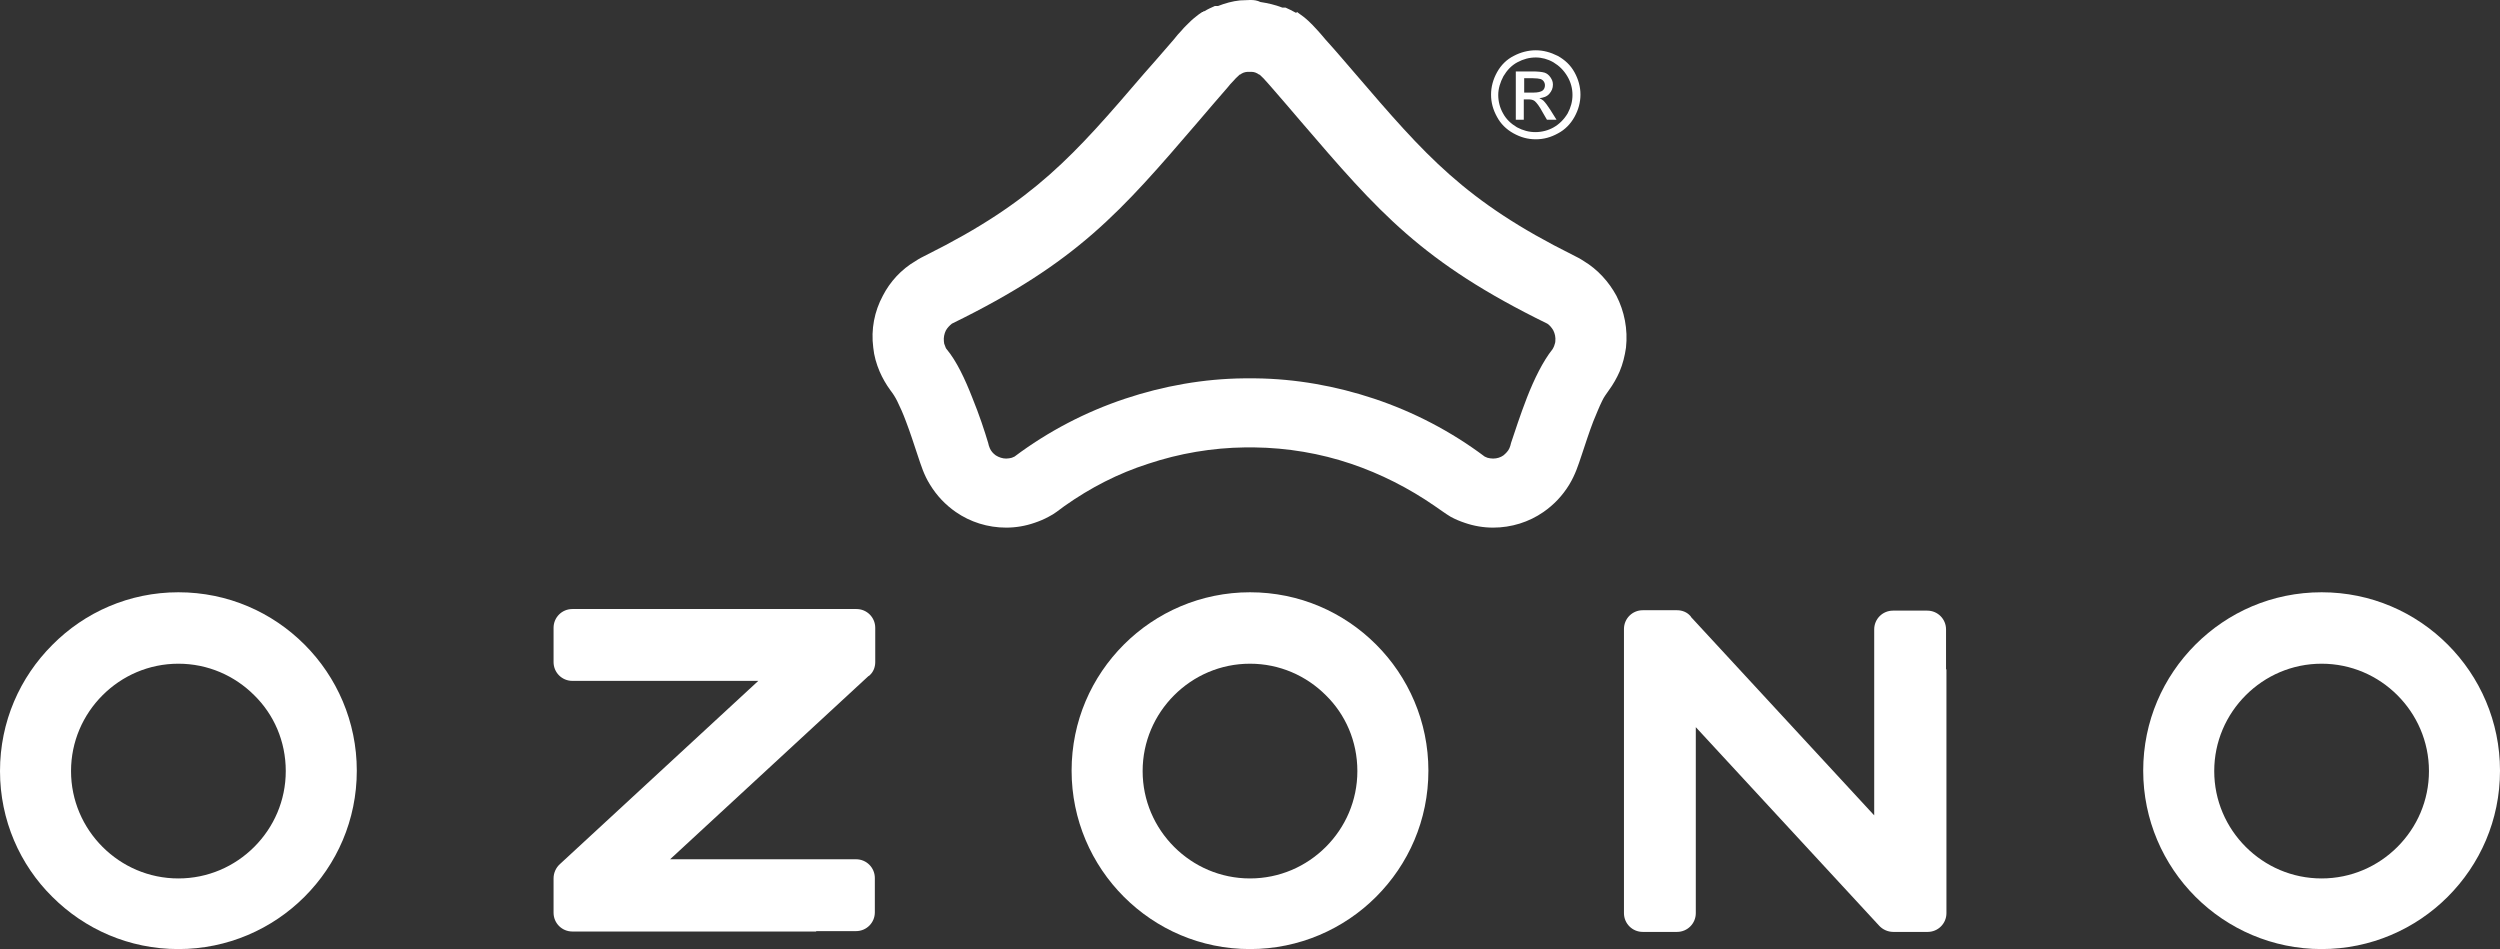 <?xml version="1.0" encoding="utf-8"?>
<!-- Generator: Adobe Illustrator 28.2.0, SVG Export Plug-In . SVG Version: 6.00 Build 0)  -->
<svg version="1.1" id="Layer_1" xmlns="http://www.w3.org/2000/svg" xmlns:xlink="http://www.w3.org/1999/xlink" x="0px" y="0px"
	 viewBox="0 0 626.4 237.9" style="enable-background:new 0 0 626.4 237.9;" xml:space="preserve">
<rect x="0" y="0" width="626.4" height="237.9" fill="#333333" stroke="none"/>
<style type="text/css">
	.st0{fill:#FFFFFF;}
	.st1{fill-rule:evenodd;clip-rule:evenodd;fill:#FFFFFF;}
</style>
<g>
	<path class="st0" d="M44.7,148.4c12.4,0,23.5,5,31.6,13.1c8.1,8.1,13.1,19.3,13.1,31.6c0,12.4-5,23.5-13.1,31.6
		c-8.1,8.1-19.3,13.1-31.6,13.1c-12.4,0-23.5-5-31.6-13.1C5,216.7,0,205.5,0,193.2c0-12.4,5-23.5,13.1-31.6
		C21.2,153.4,32.4,148.4,44.7,148.4L44.7,148.4z M63.7,174.2c-4.9-4.9-11.6-7.9-19-7.9c-7.4,0-14.1,3-19,7.9
		c-4.9,4.9-7.9,11.6-7.9,19c0,7.4,3,14.1,7.9,19c4.9,4.9,11.6,7.9,19,7.9c7.4,0,14.1-3,19-7.9c4.9-4.9,7.9-11.6,7.9-19
		C71.6,185.7,68.6,179,63.7,174.2L63.7,174.2z"/>
	<path class="st0" d="M313.2,148.4c12.4,0,23.5,5,31.6,13.1c8.1,8.1,13.1,19.3,13.1,31.6c0,12.4-5,23.5-13.1,31.6
		c-8.1,8.1-19.3,13.1-31.6,13.1c-12.4,0-23.5-5-31.6-13.1c-8.1-8.1-13.1-19.3-13.1-31.6c0-12.4,5-23.5,13.1-31.6
		C289.7,153.4,300.9,148.4,313.2,148.4L313.2,148.4z M332.2,174.2c-4.9-4.9-11.6-7.9-19-7.9c-7.4,0-14.1,3-19,7.9
		c-4.9,4.9-7.9,11.6-7.9,19c0,7.4,3,14.1,7.9,19c4.9,4.9,11.6,7.9,19,7.9c7.4,0,14.1-3,19-7.9c4.9-4.9,7.9-11.6,7.9-19
		C340.1,185.7,337.1,179,332.2,174.2L332.2,174.2z"/>
	<path class="st0" d="M581.7,148.4c12.4,0,23.5,5,31.6,13.1c8.1,8.1,13.1,19.3,13.1,31.6c0,12.4-5,23.5-13.1,31.6
		c-8.1,8.1-19.3,13.1-31.6,13.1s-23.5-5-31.6-13.1c-8.1-8.1-13.1-19.3-13.1-31.6c0-12.4,5-23.5,13.1-31.6
		C558.2,153.4,569.3,148.4,581.7,148.4L581.7,148.4z M600.7,174.2c-4.9-4.9-11.6-7.9-19-7.9c-7.4,0-14.1,3-19,7.9
		c-4.9,4.9-7.9,11.6-7.9,19c0,7.4,3,14.1,7.9,19c4.9,4.9,11.6,7.9,19,7.9s14.1-3,19-7.9c4.9-4.9,7.9-11.6,7.9-19
		C608.6,185.7,605.5,179,600.7,174.2L600.7,174.2z"/>
	<path class="st1" d="M204.5,233.4h-51h-10.1c-2.6,0-4.7-2.1-4.7-4.7v-8.6c0-1.4,0.6-2.7,1.6-3.6l49.7-45.9h-36.5h-10.1
		c-2.6,0-4.7-2.1-4.7-4.7v-8.6c0-2.6,2.1-4.7,4.7-4.7h10.1h51h10.1c2.6,0,4.7,2.1,4.7,4.7v8.6c0,1.3-0.5,2.5-1.4,3.3
		c-0.1,0.1-0.2,0.2-0.3,0.2l-49.7,45.9h36.5h10.1c2.6,0,4.7,2.1,4.7,4.7v8.6c0,2.6-2.1,4.7-4.7,4.7H204.5L204.5,233.4z"/>
	<path class="st1" d="M487.7,167.7v51v10.1c0,2.6-2.1,4.7-4.7,4.7h-8.6c-1.4,0-2.7-0.6-3.6-1.6l-45.9-49.7v36.5v10.1
		c0,2.6-2.1,4.7-4.7,4.7h-8.6c-2.6,0-4.7-2.1-4.7-4.7v-10.1v-51v-10.1c0-2.6,2.1-4.7,4.7-4.7h8.6c1.3,0,2.5,0.5,3.3,1.4
		c0.1,0.1,0.2,0.2,0.2,0.3l45.9,49.7v-36.5v-10.1c0-2.6,2.1-4.7,4.7-4.7h8.6c2.6,0,4.7,2.1,4.7,4.7V167.7L487.7,167.7z"/>
	<path class="st0" d="M247.6,111c-0.9-3-2.2-7-4-11.4c-1.8-4.6-3.9-9.1-6.4-12.1c-0.2-0.2-0.3-0.5-0.4-0.8c-0.2-0.4-0.3-0.8-0.3-1.2
		c-0.1-0.9,0.1-1.9,0.5-2.7c0.4-0.7,0.9-1.2,1.5-1.7c31.5-15.4,42.3-28,61.7-50.6c2.5-2.9,5.1-6,7.4-8.6c0.4-0.5,0.8-1,1.6-1.8
		c0.4-0.5,0.9-0.9,1.3-1.3l0,0l0.1-0.1l0,0l0.1,0l0,0l0,0l0,0l0,0l0,0l0,0l0,0l0,0l0,0l0,0l0,0l0,0c0.3-0.2,0.6-0.4,0.9-0.5l0,0l0,0
		l0,0l0,0l0,0l0,0c0.3-0.1,0.7-0.2,1-0.2c0.2,0,0.3,0,0.5,0h0h0h0h0c0.2,0,0.3,0,0.5,0c0.4,0,0.7,0.1,1,0.2l0,0l0,0l0,0l0,0l0,0l0,0
		c0.3,0.1,0.6,0.3,0.9,0.5l0,0l0,0l0,0l0,0l0,0l0,0l0,0l0,0l0,0l0,0l0,0l0,0l0.1,0l0,0l0.1,0.1l0,0c0.4,0.4,0.9,0.8,1.3,1.3
		c0.7,0.8,1.2,1.3,1.6,1.8c2.3,2.6,4.9,5.7,7.4,8.6c19.4,22.6,30.2,35.2,61.7,50.6c0.6,0.4,1.1,1,1.5,1.7c0.4,0.8,0.6,1.7,0.5,2.7
		c0,0.4-0.2,0.8-0.3,1.2c-0.1,0.3-0.3,0.6-0.4,0.8c-2.4,3-4.6,7.5-6.4,12.1c-1.7,4.4-3,8.4-4,11.4c-0.1,0.5-0.2,0.8-0.4,1.3
		c-0.3,0.7-0.9,1.3-1.5,1.8c-0.7,0.5-1.6,0.8-2.6,0.8c-0.5,0-1-0.1-1.4-0.2c-0.2-0.1-0.5-0.2-0.7-0.3c-8.4-6.3-17.8-11.2-27.7-14.5
		c-9.6-3.2-19.7-5-29.8-5.1l-0.4,0h-0.1l-0.4,0h-0.1l-0.4,0h0h0l-0.4,0h-0.1l-0.4,0h-0.1l-0.4,0c-10.1,0.1-20.2,1.9-29.8,5.1
		c-9.9,3.3-19.3,8.2-27.7,14.5c-0.2,0.1-0.5,0.2-0.7,0.3c-0.4,0.1-0.9,0.2-1.4,0.2c-0.9,0-1.8-0.3-2.6-0.8c-0.7-0.5-1.2-1.1-1.5-1.8
		C247.8,111.8,247.7,111.5,247.6,111L247.6,111z M313.3,0L313.3,0h-0.1c-0.8,0-1.6,0.1-2.5,0.1c-1.9,0.2-3.7,0.7-5.5,1.4l-0.1,0l0,0
		l-0.1,0h0l-0.1,0l0,0l-0.1,0l-0.1,0l0,0l-0.1,0l0,0l-0.1,0l-0.1,0c-0.9,0.4-1.8,0.8-2.6,1.3l0,0l-0.1,0l-0.1,0l0,0l-0.1,0.1l0,0
		l-0.1,0.1l0,0l-0.1,0l-0.1,0l0,0l-0.1,0.1l0,0l0,0c-0.5,0.3-1,0.7-1.5,1.1c-0.9,0.7-1.5,1.3-2.3,2.1c-0.5,0.5-0.9,0.9-1.3,1.4
		c-0.5,0.5-1.2,1.3-1.9,2.2c-3,3.5-5.3,6.1-7.5,8.6c-17.5,20.4-27.4,31.9-54.5,45.4c-1,0.5-1.8,0.9-2.7,1.5
		c-3.6,2.1-6.4,5.2-8.2,8.7c-2.1,3.9-3,8.4-2.4,13c0.2,2.1,0.8,4.1,1.6,6c0.7,1.6,1.6,3.2,2.7,4.7c0.7,0.9,1.2,1.7,1.7,2.7
		c0.7,1.4,1.5,3.2,2.2,5.1c1,2.6,2,5.7,2.9,8.4c0.9,2.7,1.6,5,3.1,7.4c1.7,2.8,3.9,5.1,6.5,6.9l0,0c3.6,2.5,8,3.9,12.6,3.9
		c2.4,0,4.8-0.4,7.1-1.2c1.2-0.4,2.4-0.9,3.5-1.5c1.6-0.8,2.6-1.7,4-2.7c6.5-4.6,13.5-8.2,21-10.6c7.8-2.6,16-4,24.3-4.1l0.3,0h0.1
		l0.3,0h0.1l0.3,0h0h0l0.3,0h0.1l0.3,0h0.1l0.3,0c8.4,0.1,16.6,1.5,24.3,4.1c7.4,2.5,14.5,6.1,21,10.6c1.5,1,2.5,1.8,4,2.7
		c1.1,0.6,2.3,1.1,3.5,1.5c2.3,0.8,4.7,1.2,7.1,1.2c4.6,0,9-1.4,12.6-3.9l0,0c2.6-1.8,4.8-4.1,6.5-6.9c1.5-2.5,2.2-4.7,3.1-7.4
		c0.9-2.7,1.9-5.8,2.9-8.4c0.8-1.9,1.5-3.7,2.2-5.1c0.5-1.1,1.1-1.8,1.7-2.7c1.1-1.5,2-3.1,2.7-4.7c0.8-1.9,1.3-3.9,1.6-6
		c0.5-4.6-0.4-9.1-2.4-13c-1.9-3.5-4.7-6.6-8.2-8.7c-0.9-0.6-1.7-1-2.7-1.5c-27.1-13.5-37-25-54.5-45.4c-2.2-2.5-4.4-5.2-7.5-8.6
		c-0.7-0.8-1.4-1.7-1.9-2.2c-0.4-0.5-0.9-0.9-1.3-1.4c-0.8-0.8-1.4-1.4-2.3-2.1c-0.5-0.4-1-0.7-1.5-1.1l0,0l0,0l-0.1-0.1l0,0l-0.1,0
		l-0.1,0l0,0L325,3.3l0,0l-0.1-0.1l0,0l-0.1,0l-0.1,0l0,0c-0.9-0.5-1.7-0.9-2.6-1.3l-0.1,0l-0.1,0l0,0l-0.1,0l0,0l-0.1,0l-0.1,0l0,0
		l-0.1,0h0l-0.1,0l0,0l-0.1,0c-1.8-0.7-3.6-1.1-5.5-1.4C315,0.1,314.2,0,313.4,0H313.3L313.3,0L313.3,0z"/>
	<g>
		<path class="st0" d="M384.8,12.6c1.9,0,3.7,0.5,5.5,1.4c1.8,1,3.2,2.3,4.2,4.1c1,1.8,1.5,3.7,1.5,5.6c0,1.9-0.5,3.8-1.5,5.6
			c-1,1.8-2.4,3.2-4.1,4.1c-1.8,1-3.6,1.5-5.6,1.5s-3.8-0.5-5.6-1.5c-1.8-1-3.2-2.4-4.1-4.1c-1-1.8-1.5-3.6-1.5-5.6
			c0-1.9,0.5-3.8,1.5-5.6c1-1.8,2.4-3.2,4.2-4.1C381,13.1,382.9,12.6,384.8,12.6z M384.8,14.4c-1.6,0-3.1,0.4-4.6,1.2
			c-1.5,0.8-2.6,2-3.5,3.5c-0.8,1.5-1.3,3.1-1.3,4.7c0,1.6,0.4,3.2,1.2,4.6c0.8,1.5,2,2.6,3.5,3.5c1.5,0.8,3,1.2,4.6,1.2
			s3.2-0.4,4.6-1.2s2.6-2,3.5-3.5c0.8-1.5,1.2-3,1.2-4.6c0-1.6-0.4-3.2-1.3-4.7s-2-2.6-3.5-3.5C387.8,14.8,386.3,14.4,384.8,14.4z
			 M379.8,29.9v-12h4.1c1.4,0,2.4,0.1,3.1,0.3c0.6,0.2,1.1,0.6,1.5,1.2c0.4,0.6,0.6,1.1,0.6,1.8c0,0.9-0.3,1.6-0.9,2.3
			c-0.6,0.7-1.5,1-2.5,1.1c0.4,0.2,0.8,0.4,1,0.6c0.5,0.5,1.1,1.3,1.8,2.4l1.5,2.4h-2.4l-1.1-1.9c-0.8-1.5-1.5-2.4-2-2.8
			c-0.4-0.3-0.9-0.4-1.6-0.4h-1.1v5.1H379.8z M381.8,23.2h2.4c1.1,0,1.9-0.2,2.3-0.5s0.6-0.8,0.6-1.3c0-0.4-0.1-0.7-0.3-1
			c-0.2-0.3-0.5-0.5-0.8-0.6c-0.4-0.1-1-0.2-1.9-0.2h-2.2V23.2z"/>
	</g>
</g>
<g>
</g>
<g>
</g>
<g>
</g>
<g>
</g>
<g>
</g>
<g>
</g>
<g>
</g>
<g>
</g>
<g>
</g>
<g>
</g>
<g>
</g>
<g>
</g>
<g>
</g>
<g>
</g>
<g>
</g>
</svg>
